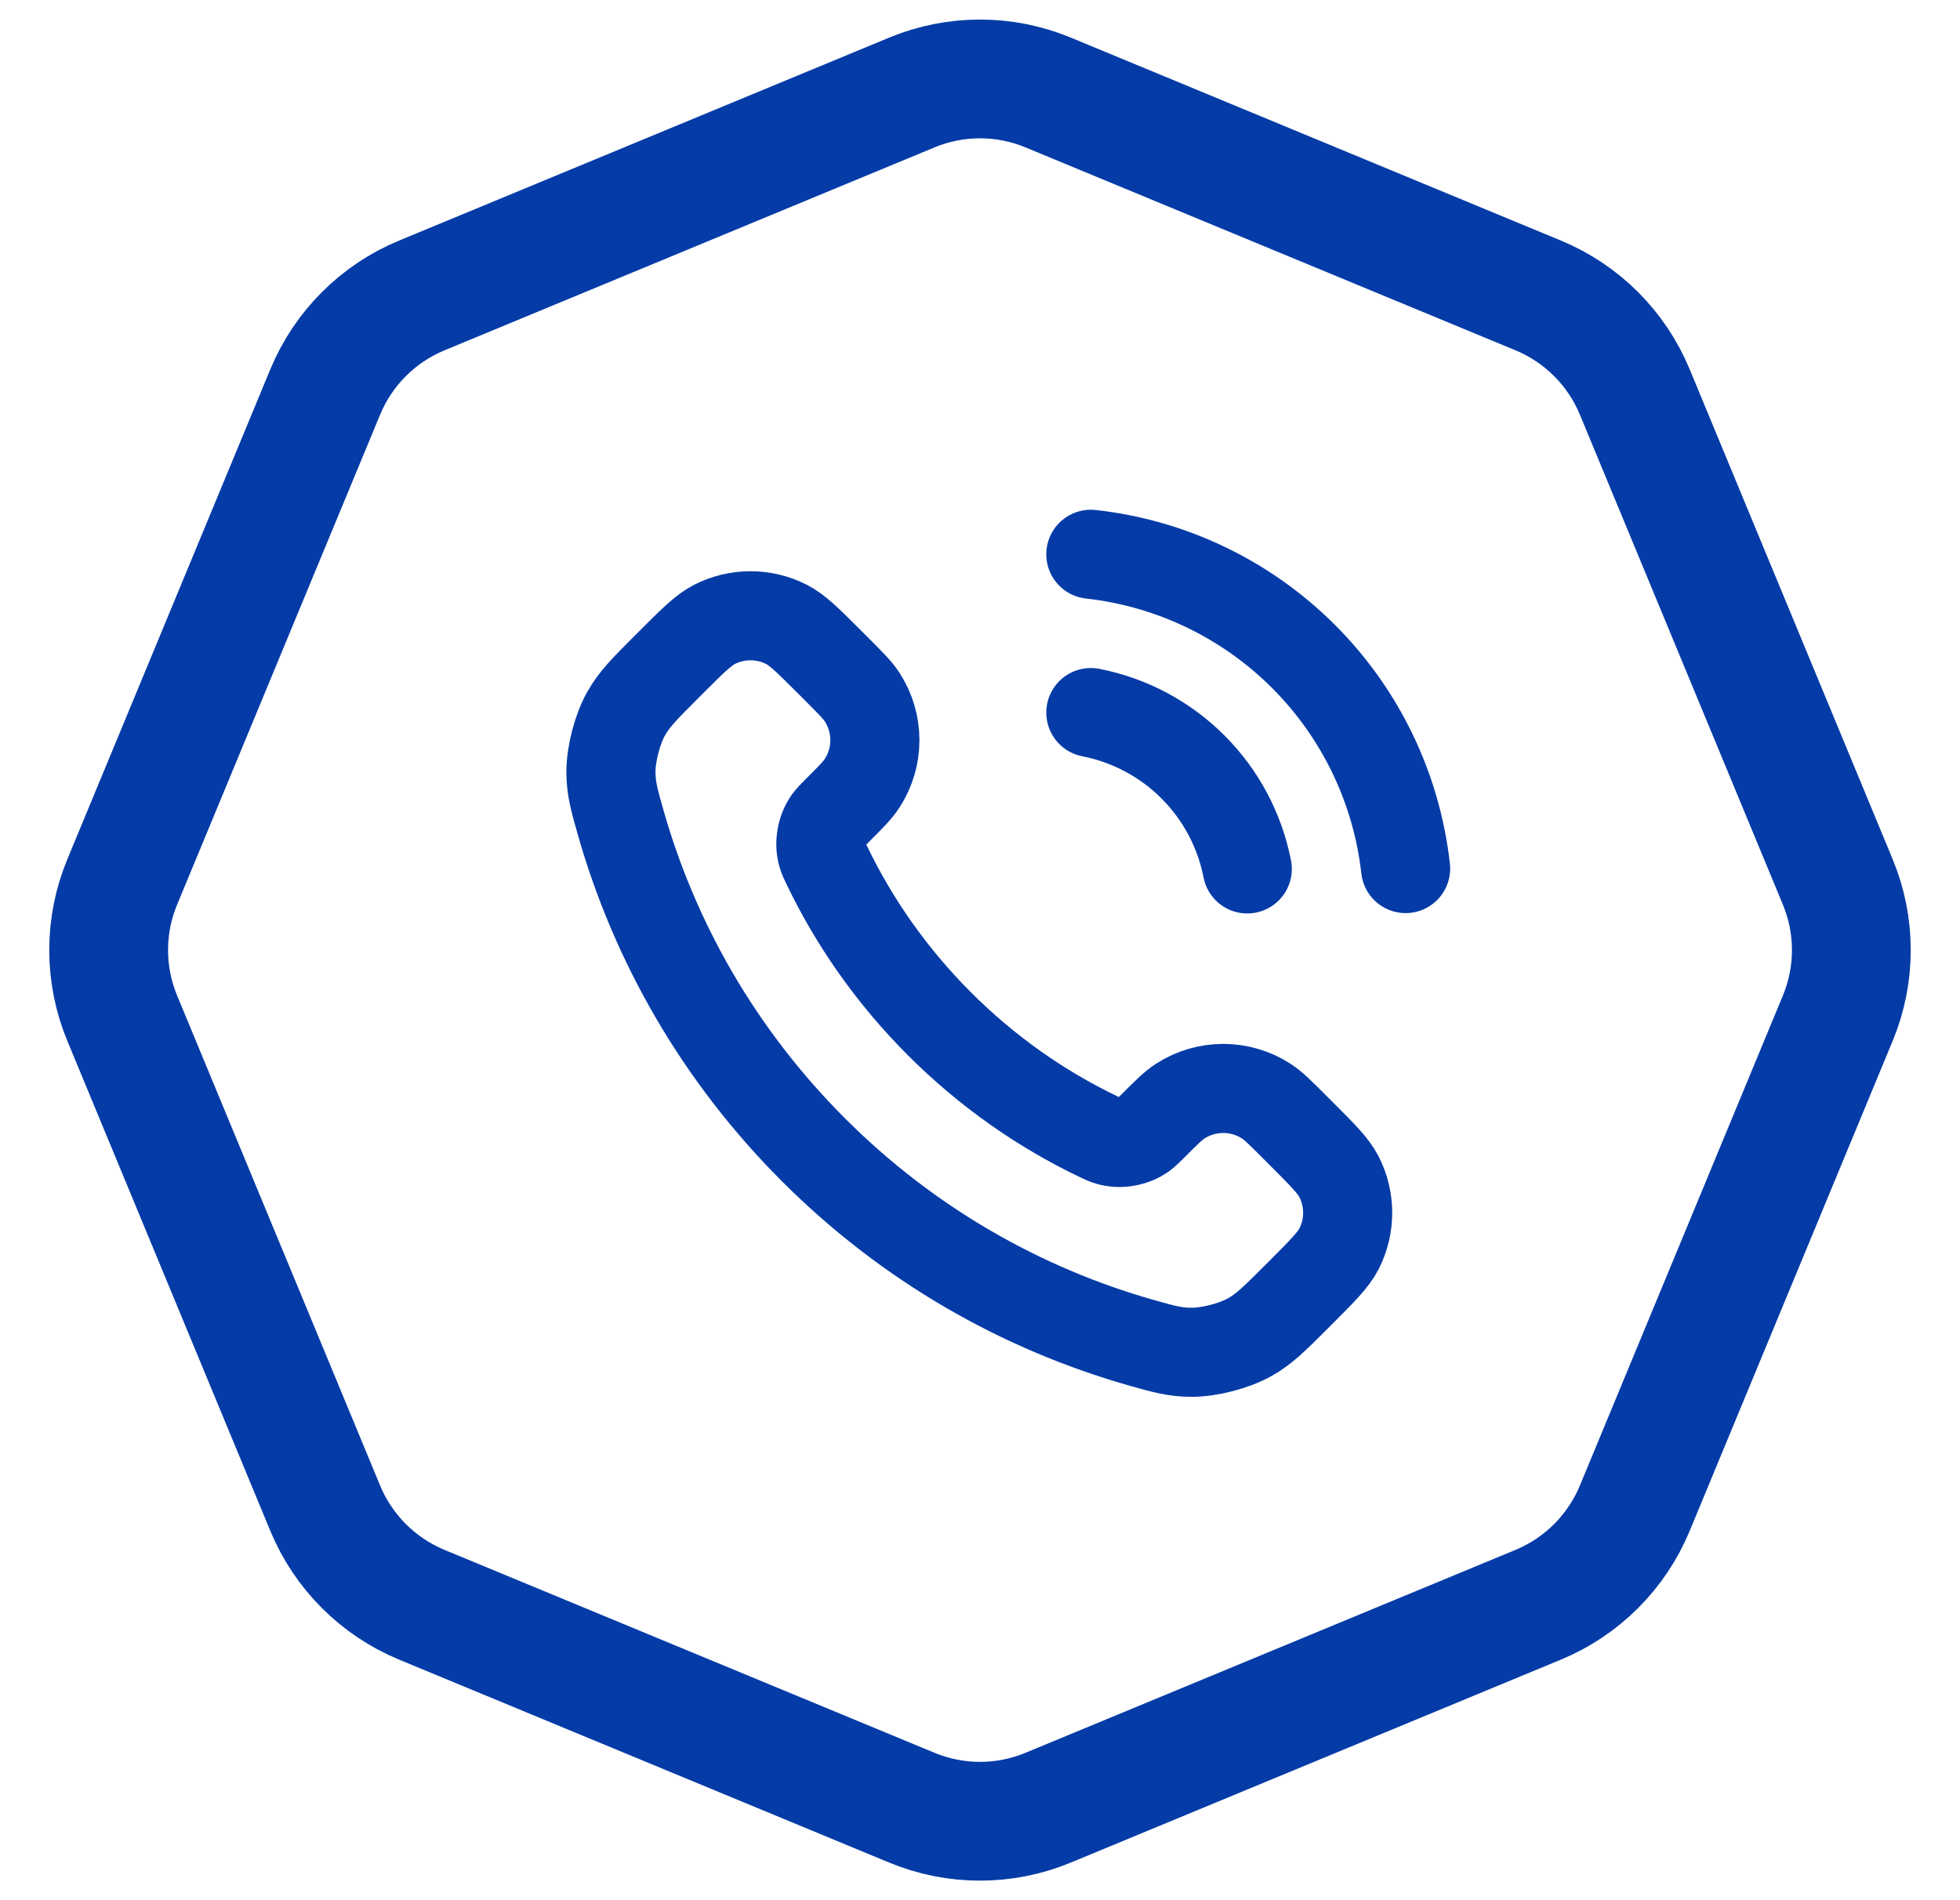 <svg width="33" height="32" viewBox="0 0 33 32" fill="none" xmlns="http://www.w3.org/2000/svg">
<path d="M15.352 1.558C16.087 1.253 16.913 1.253 17.648 1.558L25.9 4.976C26.635 5.281 27.219 5.865 27.524 6.6L30.942 14.852C31.247 15.587 31.247 16.413 30.942 17.148L27.524 25.4C27.219 26.135 26.635 26.719 25.9 27.024L17.648 30.442C16.913 30.747 16.087 30.747 15.352 30.442L7.1 27.024C6.365 26.719 5.781 26.135 5.476 25.4L2.058 17.148C1.753 16.413 1.753 15.587 2.058 14.852L5.476 6.6C5.781 5.865 6.365 5.281 7.1 4.976L15.352 1.558Z" stroke="#043BA7" stroke-width="2"/>
<g clip-path="url(#clip0_3128_6935)">
<path d="M18.366 12C19.017 12.127 19.616 12.446 20.085 12.915C20.554 13.384 20.873 13.982 21 14.633M18.366 9.334C19.719 9.484 20.981 10.09 21.944 11.052C22.907 12.013 23.514 13.274 23.666 14.627M15.818 17.242C15.017 16.441 14.384 15.535 13.92 14.569C13.88 14.486 13.86 14.444 13.845 14.392C13.79 14.205 13.83 13.975 13.943 13.817C13.975 13.773 14.013 13.734 14.089 13.658C14.322 13.425 14.439 13.309 14.515 13.191C14.802 12.749 14.802 12.18 14.515 11.738C14.439 11.621 14.322 11.504 14.089 11.271L13.959 11.141C13.605 10.787 13.428 10.61 13.238 10.513C12.859 10.322 12.412 10.322 12.034 10.513C11.844 10.61 11.666 10.787 11.312 11.141L11.207 11.246C10.854 11.599 10.678 11.776 10.543 12.016C10.393 12.282 10.286 12.696 10.286 13.001C10.287 13.277 10.341 13.465 10.447 13.841C11.021 15.863 12.104 17.771 13.696 19.363C15.288 20.956 17.197 22.038 19.219 22.613C19.595 22.719 19.783 22.773 20.059 22.773C20.364 22.774 20.778 22.667 21.044 22.517C21.284 22.382 21.461 22.206 21.814 21.853L21.919 21.748C22.273 21.393 22.45 21.216 22.547 21.026C22.738 20.648 22.738 20.201 22.547 19.822C22.45 19.632 22.273 19.455 21.919 19.101L21.789 18.971C21.556 18.738 21.439 18.621 21.322 18.545C20.88 18.258 20.311 18.258 19.869 18.545C19.751 18.621 19.635 18.738 19.402 18.971C19.326 19.047 19.287 19.085 19.243 19.117C19.085 19.23 18.855 19.27 18.668 19.215C18.616 19.2 18.574 19.18 18.491 19.14C17.524 18.676 16.619 18.043 15.818 17.242Z" stroke="#043BA7" stroke-width="1.5" stroke-linecap="round" stroke-linejoin="round"/>
</g>
<defs>
<clipPath id="clip0_3128_6935">
<rect width="16" height="16" fill="white" transform="translate(9 8)"/>
</clipPath>
</defs>
</svg>
